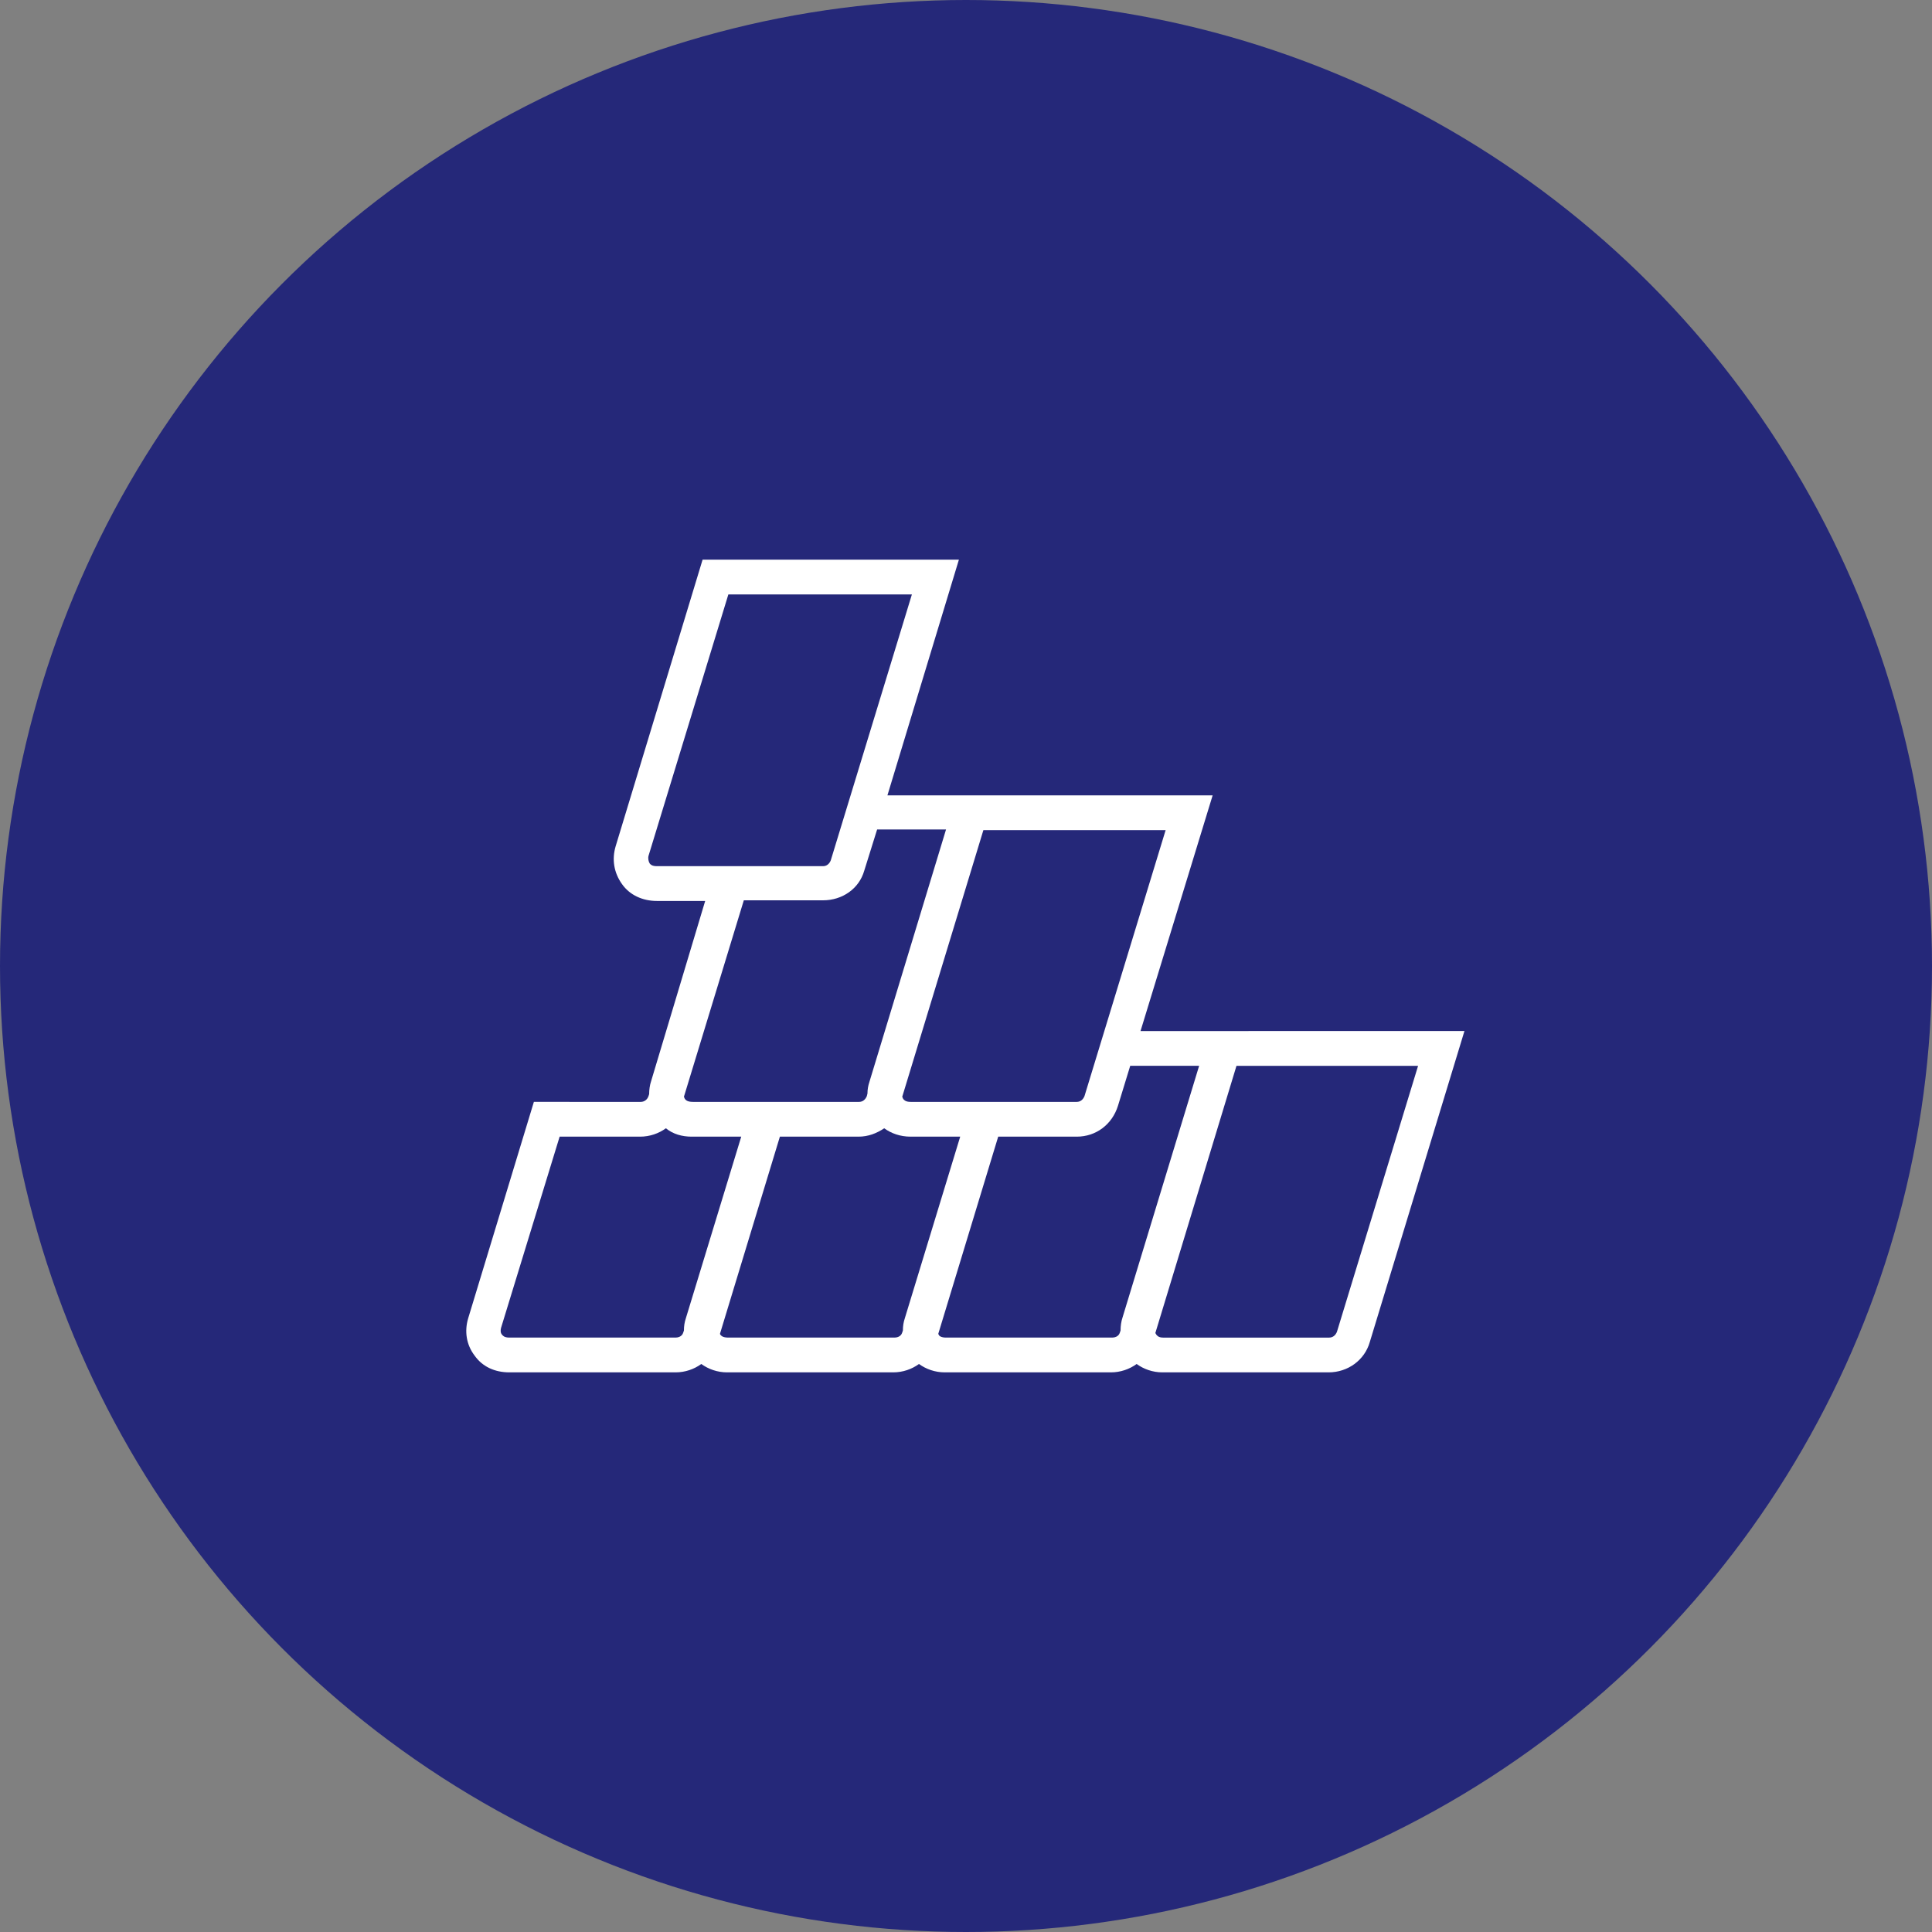 <?xml version="1.0" encoding="UTF-8"?>
<!-- Generator: Adobe Illustrator 27.2.0, SVG Export Plug-In . SVG Version: 6.00 Build 0)  -->
<svg xmlns="http://www.w3.org/2000/svg" xmlns:xlink="http://www.w3.org/1999/xlink" version="1.1" id="Layer_1" x="0px" y="0px" viewBox="0 0 300 300" style="enable-background:new 0 0 300 300;" xml:space="preserve">
<rect x="0" y="0" width="300" height="300" fill="#808080" stroke="none"/>
<style type="text/css">
	.st0{fill:#252879;}
	.st1{fill:#FFFFFF;}
</style>
<circle class="st0" cx="150" cy="150" r="150"></circle>
<path class="st1" d="M177.1,160.1l11.2-36.6h-50.5l11.1-36.6h-39.8l-13.5,44.5c-0.6,2-0.3,4.1,1,5.9c1.2,1.7,3.2,2.6,5.4,2.6h7.5  l-8.4,28c-0.2,0.6-0.3,1.3-0.3,2l-0.1,0.3c-0.2,0.6-0.7,0.9-1.2,0.9H82.9l-10.2,33.6c-0.6,2-0.3,4.1,1,5.8c1.2,1.7,3.1,2.6,5.4,2.6  h25.8c1.5,0,2.9-0.5,4-1.3c1.1,0.8,2.5,1.3,4,1.3h25.8c1.5,0,2.9-0.5,4-1.3c1.1,0.8,2.5,1.3,4,1.3h25.8c1.5,0,2.9-0.5,4-1.3  c1.1,0.8,2.5,1.3,4,1.3h25.8c3,0,5.6-1.9,6.4-4.7l14.7-48.3L177.1,160.1z M179.6,207.3c-0.1-0.1-0.1-0.2-0.2-0.3l12.6-41.5h28.2  l-12.6,41.3v0c-0.2,0.5-0.6,0.9-1.2,0.9h-25.8C179.9,207.7,179.7,207.4,179.6,207.3z M78,207.3c-0.3-0.3-0.3-0.7-0.2-1.1l9.1-29.7  h12.5c1.5,0,2.9-0.5,4-1.3c1.1,0.9,2.5,1.3,4,1.3h7.7l-8.6,28.2c-0.2,0.6-0.3,1.2-0.3,1.9l-0.1,0.3c-0.2,0.7-0.9,0.8-1.2,0.8H79.1  C78.3,207.7,78.1,207.4,78,207.3z M100.9,134.1c-0.2-0.3-0.3-0.8-0.2-1.2l12.4-40.6h28.5L129,133.6c-0.2,0.5-0.6,0.9-1.2,0.9  l-25.8,0C101.2,134.5,101,134.2,100.9,134.1z M106.4,170.7c-0.1-0.1-0.1-0.2-0.2-0.4l9.3-30.5h12.3c3,0,5.6-1.8,6.4-4.6l2-6.4h10.7  l-11.9,39.2c-0.2,0.6-0.3,1.2-0.3,1.8l-0.1,0.4c-0.2,0.5-0.6,0.9-1.2,0.9h-25.8C106.7,171.1,106.5,170.8,106.4,170.7z M140.3,170.7  c-0.1-0.1-0.1-0.2-0.2-0.4l12.6-41.4l28.3,0l-12.6,41.3c-0.2,0.5-0.6,0.9-1.2,0.9h-25.8C140.6,171.1,140.4,170.8,140.3,170.7z   M111.9,207.3c-0.1-0.1-0.1-0.2-0.1-0.2l9.3-30.6h12.2c1.5,0,2.8-0.5,4-1.3c1.1,0.8,2.5,1.3,4.1,1.3h7.7l-8.6,28.2  c-0.2,0.6-0.3,1.2-0.3,1.9l-0.1,0.3c-0.2,0.7-0.9,0.8-1.2,0.8h-25.8C112.2,207.7,112,207.4,111.9,207.3z M145.8,207.3  c-0.1-0.1-0.1-0.2-0.1-0.2l9.3-30.6h12.2c3,0,5.5-1.9,6.4-4.8l1.9-6.2h10.7l-11.9,39.1c-0.2,0.6-0.3,1.3-0.3,2l-0.1,0.3  c-0.2,0.7-0.9,0.8-1.2,0.8l-25.8,0C146.1,207.7,145.8,207.4,145.8,207.3z"></path>
</svg>
